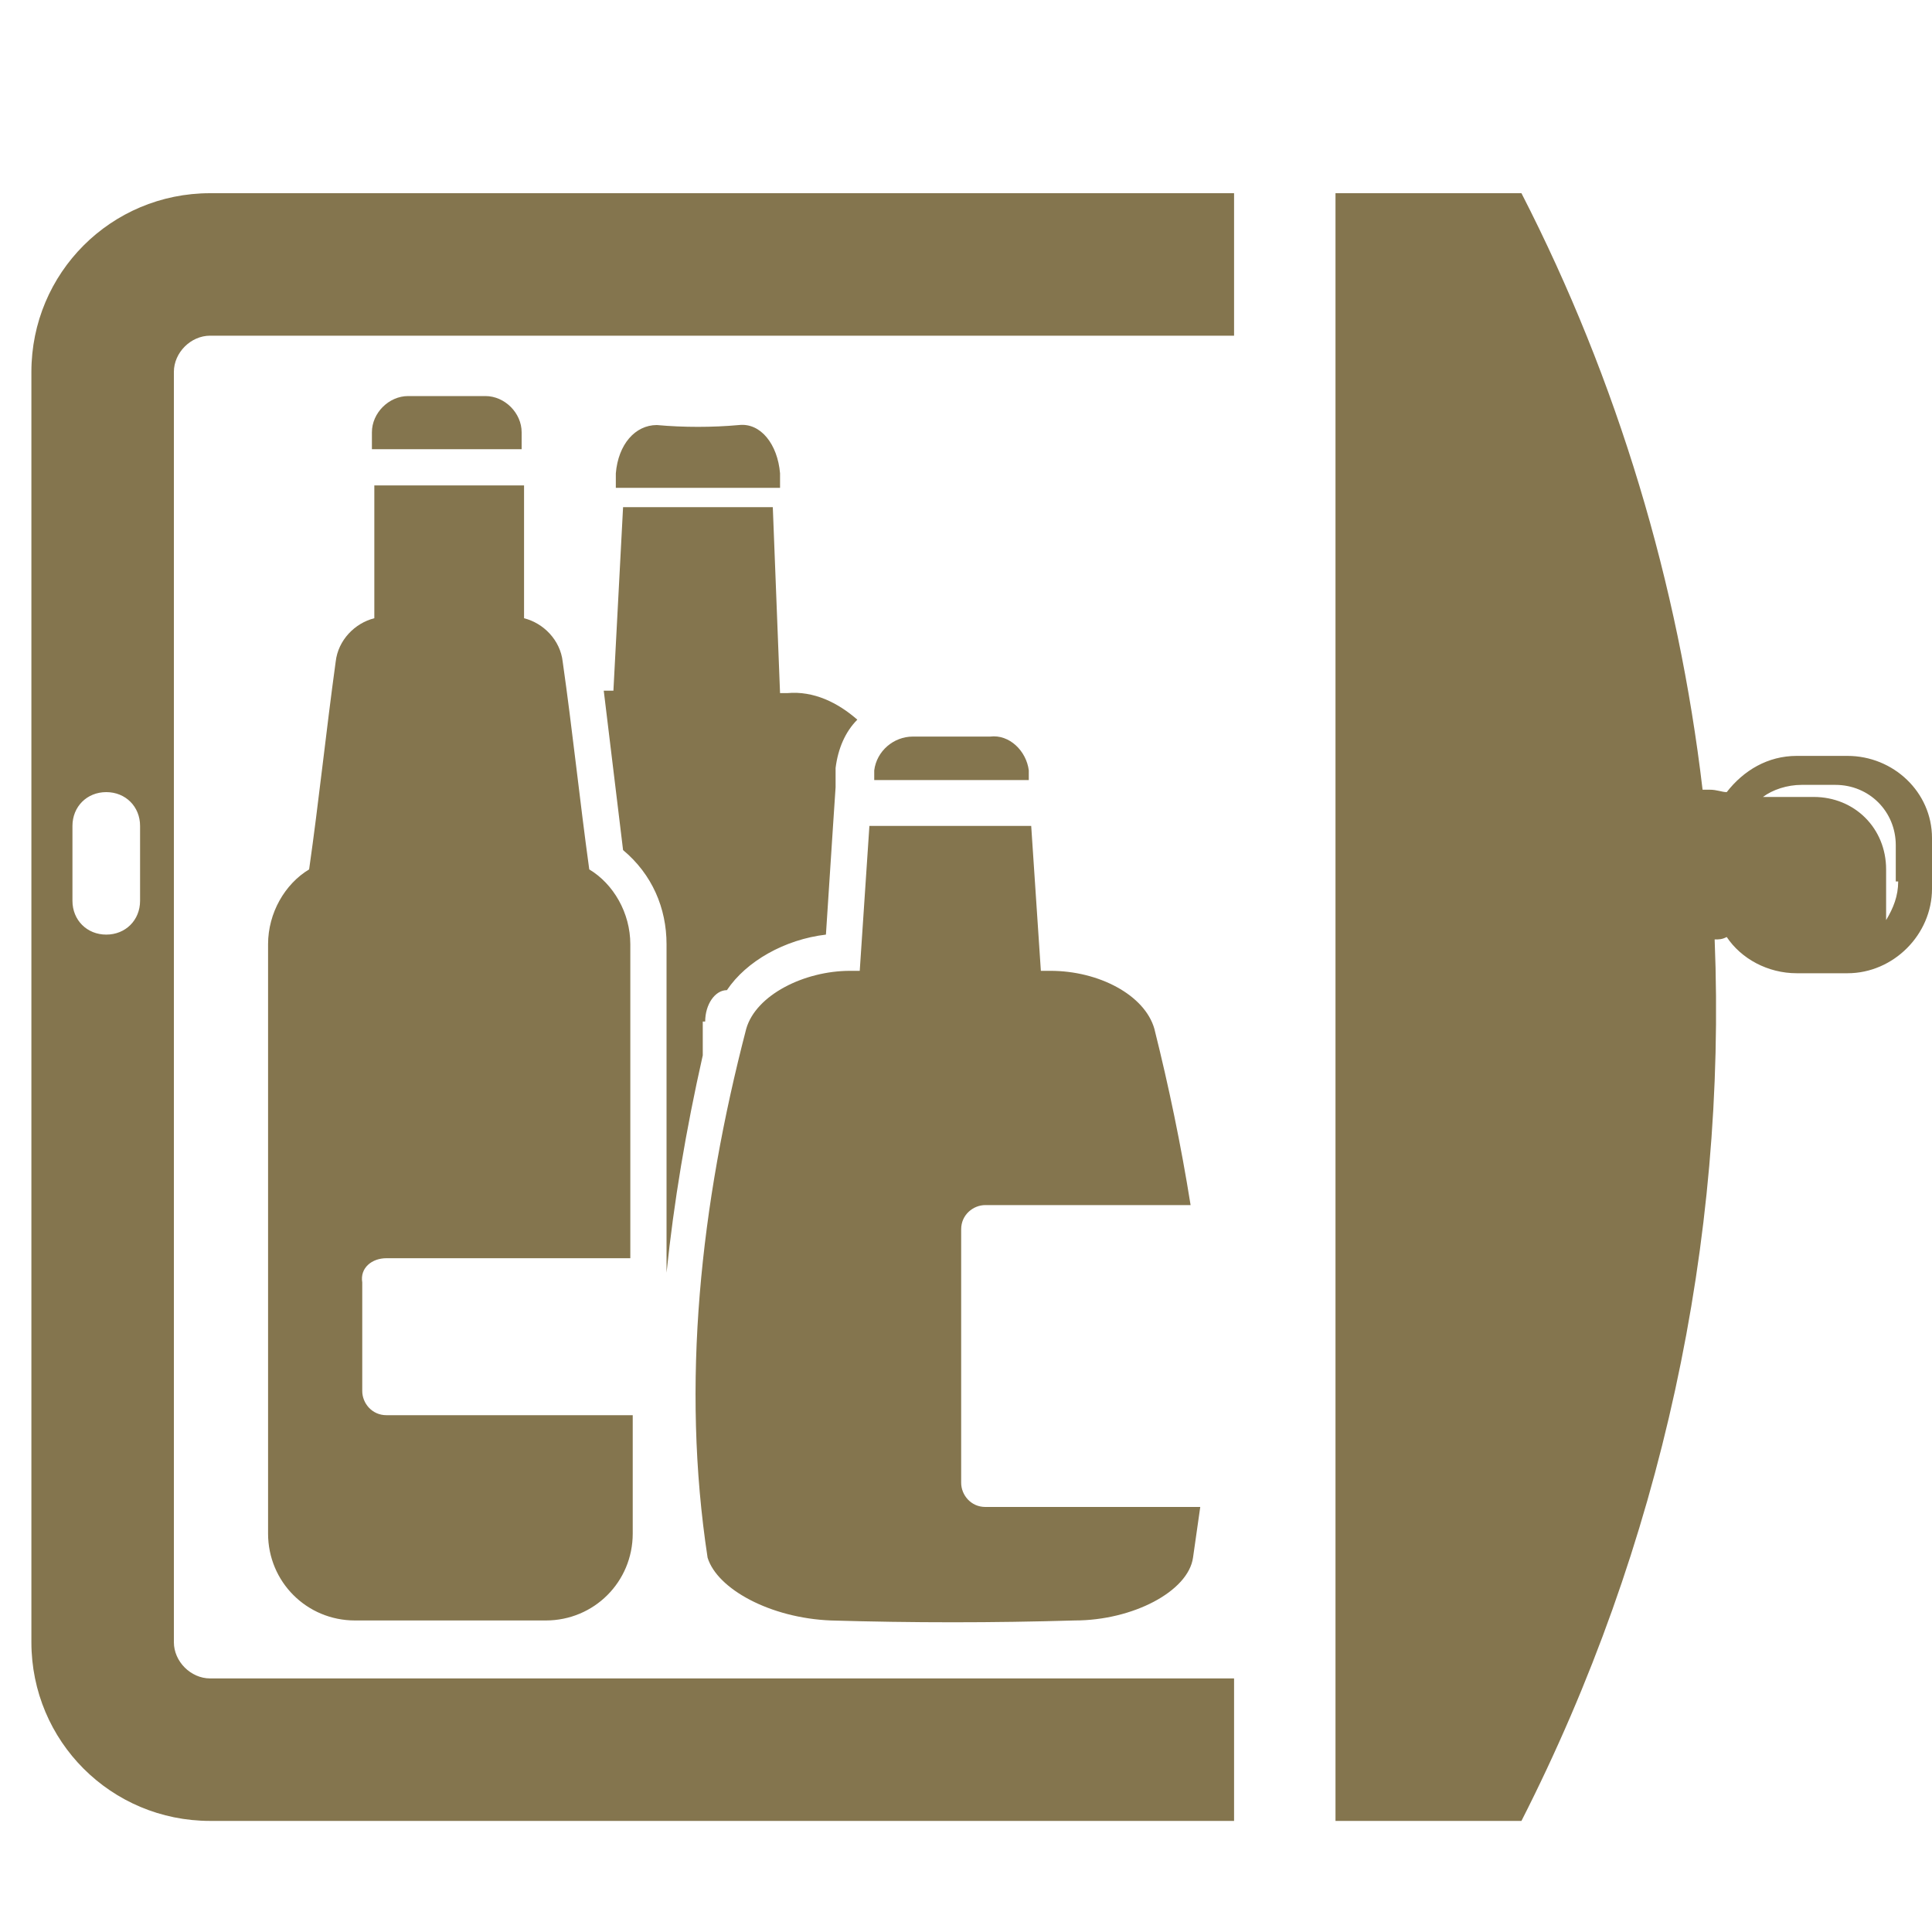 <?xml version="1.0" encoding="utf-8"?>
<!-- Generator: Adobe Illustrator 25.4.1, SVG Export Plug-In . SVG Version: 6.00 Build 0)  -->
<svg version="1.1" xmlns="http://www.w3.org/2000/svg" xmlns:xlink="http://www.w3.org/1999/xlink" x="0px" y="0px"
	 viewBox="0 0 80 80" style="enable-background:new 0 0 80 80;" xml:space="preserve">
<style type="text/css">
	.st0{display:none;}
	.st1{display:inline;fill:#84754E;}
	.st2{display:inline;}
	.st3{fill:none;stroke:#84754E;stroke-width:2;stroke-linecap:round;stroke-linejoin:round;}
	.st4{display:none;fill:#84754E;}
	.st5{fill:#84754E;}
	.st6{display:none;fill:none;}
</style>
<g id="Layer_1" class="st0">
	<g id="shampoo1" transform="translate(0)">
		<path id="Path_100" class="st1" d="M67.9,34.5L65,32c-1.5-1.3-2.3-3.1-2.3-5.1v-0.3c0.7,0,1.3-0.6,1.3-1.3V20c0-2.2-1.8-4-4-4
			h-5.3c-2.2,0-4,1.8-4,4l0,0v5.3c0,0.7,0.6,1.3,1.3,1.3V27c0,1.9-0.9,3.8-2.3,5.1l-2.8,2.4c-2.7,2.3-4.2,5.6-4.2,9.1v27.1
			c0,5.2,4.2,9.3,9.3,9.3h10.7c5.2,0,9.3-4.2,9.3-9.3V43.6C72,40.1,70.5,36.7,67.9,34.5L67.9,34.5z M53.4,20c0-0.7,0.6-1.3,1.3-1.3
			h5.3c0.7,0,1.3,0.6,1.3,1.3v4h-8L53.4,20z M69.4,70.7c0,3.7-3,6.7-6.7,6.7H52c-3.7,0-6.7-3-6.7-6.7V43.6c0-2.7,1.2-5.3,3.3-7.1
			l2.8-2.4c2.1-1.8,3.3-4.4,3.3-7.1v-0.3h5.3V27c0,2.7,1.2,5.3,3.3,7.1l2.8,2.4c2.1,1.8,3.3,4.4,3.3,7.1L69.4,70.7z"/>
		<path id="Path_101" class="st1" d="M22.7,68c-5.2,0-9.3-4.2-9.3-9.3V48c0-5.2,4.2-9.3,9.3-9.3c5.2,0,9.3,4.2,9.3,9.3c0,0,0,0,0,0
			v10.7C32,63.8,27.9,68,22.7,68z M22.7,41.3c-3.7,0-6.7,3-6.7,6.7v10.7c0,3.7,3,6.7,6.7,6.7c3.7,0,6.7-3,6.7-6.7V48
			C29.4,44.3,26.4,41.3,22.7,41.3L22.7,41.3z"/>
		<path id="Path_102" class="st1" d="M57.4,64c-4.4,0-8-3.6-8-8v-2.7c0-4.4,3.6-8,8-8c4.4,0,8,3.6,8,8V56C65.4,60.4,61.8,64,57.4,64
			z M57.4,48c-2.9,0-5.3,2.4-5.3,5.3V56c0,2.9,2.4,5.3,5.3,5.3c2.9,0,5.3-2.4,5.3-5.3v-2.7C62.7,50.4,60.3,48,57.4,48
			C57.4,48,57.4,48,57.4,48L57.4,48z"/>
		<path id="Path_103" class="st1" d="M62.7,8c-2.2,0-4-1.8-4-4s1.8-4,4-4c2.2,0,4,1.8,4,4C66.7,6.2,64.9,8,62.7,8L62.7,8z M62.7,2.7
			c-0.7,0-1.3,0.6-1.3,1.3c0,0.7,0.6,1.3,1.3,1.3C63.4,5.3,64,4.7,64,4c0,0,0,0,0,0C64,3.3,63.4,2.7,62.7,2.7z"/>
		<path id="Path_104" class="st1" d="M69.4,18.7c-2.9,0-5.3-2.4-5.3-5.3c0-2.9,2.4-5.3,5.3-5.3c2.9,0,5.3,2.4,5.3,5.3c0,0,0,0,0,0
			C74.7,16.3,72.3,18.7,69.4,18.7z M69.4,10.7c-1.5,0-2.7,1.2-2.7,2.7s1.2,2.7,2.7,2.7c1.5,0,2.7-1.2,2.7-2.7
			C72,11.9,70.9,10.7,69.4,10.7C69.4,10.7,69.4,10.7,69.4,10.7L69.4,10.7z"/>
		<path id="Path_105" class="st1" d="M37.4,0H16c-2.2-0.1-4.1,1.7-4.1,3.9c-0.1,2.2,1.7,4.1,3.9,4.1C15.9,8,16,8,16,8h1.3v2.7H16
			c-0.7,0-1.3,0.6-1.3,1.3l0,0v8c0,0.7,0.6,1.3,1.3,1.3V22c0,1.5-0.9,2.9-2.2,3.6l-0.3,0.2c-5,2.5-8.1,7.6-8.1,13.1v31.8
			c0,5.2,4.2,9.3,9.3,9.3h16c5.2,0,9.3-4.2,9.3-9.3V38.9c0-5.6-3.1-10.6-8.1-13.1l-0.3-0.2c-1.4-0.7-2.2-2.1-2.2-3.6v-0.7
			c0.7,0,1.3-0.6,1.3-1.3v-8c0-0.7-0.6-1.3-1.3-1.3H28V8h9.3c0.7,0,1.3,0.6,1.3,1.3V12c0,0.7,0.6,1.3,1.3,1.3l0,0h5.3
			c0.7,0,1.3-0.6,1.3-1.3c0,0,0,0,0,0V9.3C46.7,4.2,42.5,0,37.4,0z M17.4,13.3H28v5.3H17.4V13.3z M30.4,28l0.3,0.2
			c4.1,2,6.7,6.2,6.6,10.7v31.8c0,3.7-3,6.7-6.7,6.7h-16c-3.7,0-6.7-3-6.7-6.7V38.9c0-4.5,2.6-8.7,6.6-10.7L15,28
			c2.3-1.1,3.7-3.4,3.7-6v-0.7h8V22C26.7,24.6,28.1,26.9,30.4,28z M25.4,10.7H20V8h5.3L25.4,10.7z M44,10.7h-2.7V9.3
			c0-2.2-1.8-4-4-4l0,0H16c-0.7,0-1.4-0.5-1.4-1.3c0-0.7,0.5-1.4,1.3-1.4c0,0,0.1,0,0.1,0h21.3c3.7,0,6.7,3,6.7,6.7L44,10.7z"/>
	</g>
	<path class="st1" d="M53.3,22.3c0-1.8,1.5-3.3,3.3-3.3c1.8,0,3.3,1.5,3.3,3.3v13.3h6.7V22.3c0-5.5-4.5-10-10-10s-10,4.5-10,10v3.3
		h6.7V22.3z"/>
	<path class="st1" d="M70,25.6h6.7v10H70V25.6z"/>
	<circle class="st1" cx="13.3" cy="8.9" r="3.3"/>
	<circle class="st1" cx="36.7" cy="5.6" r="3.3"/>
	<circle class="st1" cx="26.7" cy="22.3" r="3.3"/>
	<path class="st1" d="M76.7,38.9H3.3c-1.8,0-3.3,1.5-3.3,3.3v13.3c0,9.2,7.5,16.7,16.7,16.7v6.7h6.7v-6.7h33.3v6.7h6.7v-6.7
		c9.2,0,16.7-7.5,16.7-16.7V42.3C80,40.4,78.5,38.9,76.7,38.9z M66.7,65.6c-1.8,0-3.3-1.5-3.3-3.3s1.5-3.3,3.3-3.3
		c1.8,0,3.3,1.5,3.3,3.3S68.5,65.6,66.7,65.6z"/>
</g>
<g id="Layer_2" class="st0">
	<path id="air-conditioning" class="st1" d="M76.9,37.1H66.5L70,31c0.9-1.5,0.3-3.4-1.2-4.3c-1.5-0.8-3.4-0.3-4.3,1.1l-3.5,6.1
		l-5-8.8h7c1.7,0,3.2-1.4,3.2-3.2c0-1.7-1.4-3.2-3.2-3.2h-7l5.2-8.9c0.9-1.5,0.4-3.4-1.1-4.3c-1.5-0.9-3.4-0.4-4.3,1.1
		c0,0,0,0,0,0.1l-5.2,8.9L47,9.6c-0.9-1.5-2.8-2-4.3-1.1c-1.5,0.9-2,2.8-1.1,4.3l3.5,6.1H34.9l3.5-6.1c0.8-1.6,0.2-3.5-1.4-4.2
		c-1.4-0.7-3.2-0.3-4.1,1.1l-3.5,6.1l-5.2-8.9c-0.9-1.5-2.8-2.1-4.3-1.2c-1.5,0.9-2.1,2.8-1.2,4.3c0,0,0,0,0,0.1l5.2,8.9h-7
		c-1.7,0-3.2,1.4-3.2,3.2c0,1.7,1.4,3.2,3.2,3.2h7l-5,8.8l-3.5-6.1c-0.9-1.5-2.8-2-4.3-1.1c-1.5,0.9-2,2.8-1.1,4.3l3.5,6.1H3.2
		c-1.7,0-3.2,1.4-3.2,3.2c0,1.7,1.4,3.2,3.2,3.2h10.3L10,49.5c-0.9,1.5-0.4,3.4,1.1,4.3c1.5,0.9,3.4,0.4,4.3-1.1c0,0,0,0,0-0.1
		l3.5-6.1l5,8.8h-7c-1.7,0-3.2,1.4-3.2,3.2c0,1.7,1.4,3.2,3.2,3.2h7l-5.2,8.9c-0.9,1.5-0.4,3.4,1.1,4.3s3.4,0.4,4.3-1.1
		c0,0,0,0,0-0.1l5.2-8.9l3.5,6.1c0.7,1.6,2.6,2.3,4.2,1.5c1.6-0.7,2.3-2.6,1.5-4.2c-0.1-0.2-0.2-0.3-0.3-0.5l-3.5-6.1h10.1l-3.5,6.1
		c-0.9,1.5-0.4,3.4,1.1,4.3s3.4,0.4,4.3-1.1c0,0,0,0,0-0.1l3.5-6.1l5.2,8.9c0.9,1.5,2.8,2.1,4.3,1.2c1.5-0.9,2.1-2.8,1.2-4.3
		c0,0,0,0,0-0.1L56,61.6h7c1.7,0,3.2-1.4,3.2-3.2s-1.4-3.2-3.2-3.2c0,0,0,0,0,0h-7l5-8.8l3.5,6.1c0.9,1.5,2.8,2.1,4.3,1.2
		s2.1-2.8,1.2-4.3c0,0,0,0,0-0.1l-3.5-6.1h10.3c1.7,0,3.2-1.4,3.2-3.2C80,38.5,78.6,37.1,76.9,37.1L76.9,37.1z M48.7,55.3H31.3
		l-8.7-15.1l8.7-15.1h17.4l8.7,15.1L48.7,55.3z"/>
</g>
<g id="Layer_3" class="st0">
	<path id="Icon_map-hair-care" class="st1" d="M68.8,41.2c0.7-0.8,1.6-1.4,2.6-1.8l7.1-2.9c0.9-0.5,1.4-1.4,1.5-2.4V13.9
		c0-1-0.6-1.8-1.5-2.2c-7.9-3-16.3-4.9-24.7-5.6c-7.5,0.5-15,2.2-22,4.9c-1,0.4-2.1,0.6-3.2,0.8L2.4,14.5c-0.9,0.1-1.6,0.9-1.6,1.9
		V30c0,0.9,0.7,1.7,1.6,1.9l26.1,4.2c1.1,0.2,2.1,0.5,3.2,0.9l17.9,4.6c1,0.2,1.8,0.9,2.2,1.8l10.5,30.3c0.3,0.9,1.2,1.3,2.1,1
		l11.1-3.7c0.9-0.3,1.3-1.2,1-2.1c0,0,0,0,0,0l-7.3-21c-0.3-0.9-0.5-1.6-0.6-1.7v-0.1C67.9,44.6,68,42.7,68.8,41.2z M56.2,30.3
		c-4.1-0.1-7.3-3.4-7.3-7.5c0.1-4.1,3.4-7.3,7.5-7.3c4,0.1,7.3,3.3,7.3,7.4C63.6,27,60.3,30.3,56.2,30.3
		C56.2,30.3,56.2,30.3,56.2,30.3z"/>
</g>
<g id="Layer_4" class="st0">
	<g id="Icon_feather-codesandbox" transform="translate(-3.817 -2.479)" class="st2">
		<path id="Path_94" class="st3" d="M78.3,57.8V27.3c0-2.7-1.5-5.2-3.8-6.6L47.8,5.5c-2.4-1.4-5.3-1.4-7.6,0L13.5,20.7
			c-2.4,1.4-3.8,3.9-3.8,6.6v30.5c0,2.7,1.5,5.2,3.8,6.6l26.7,15.2c2.4,1.4,5.3,1.4,7.6,0l26.7-15.2C76.9,63.1,78.3,60.6,78.3,57.8
			L78.3,57.8z"/>
		<path id="Path_95" class="st3" d="M26.9,12.9L44,22.8l17.2-9.9"/>
		<path id="Path_96" class="st3" d="M26.9,72.3V52.5L9.7,42.6"/>
		<path id="Path_97" class="st3" d="M78.3,42.6l-17.2,9.9v19.8"/>
		<path id="Path_98" class="st3" d="M10.7,23.4L44,42.6l33.3-19.3"/>
		<path id="Path_99" class="st3" d="M44,81V42.6"/>
	</g>
</g>
<g id="Layer_5" class="st0">
	<path id="Path_75" class="st1" d="M74.7,38.4V9h-8v2.7H13.4V9h-8v29.4c-3.1,0.6-5.3,3.4-5.3,6.5v14.7h5.3v13.3h69.3V59.6H80V45
		C80,41.8,77.8,39.1,74.7,38.4z M72,11.7v26.6h-2.7V11.7H72z M66.7,14.3v24H64V29c0-2.2-1.8-4-4-4H42.7c-1,0-1.9,0.4-2.7,1
		c-0.7-0.7-1.7-1-2.7-1H20.1c-2.2,0-4,1.8-4,4v9.3h-2.7v-24L66.7,14.3z M38.7,38.3h-20V29c0-0.7,0.6-1.3,1.3-1.3l0,0h17.3
		c0.7,0,1.3,0.6,1.3,1.3L38.7,38.3z M41.4,29c0-0.7,0.6-1.3,1.3-1.3H60c0.7,0,1.3,0.6,1.3,1.3v9.3h-20L41.4,29z M8.1,11.7h2.7v26.6
		H8.1V11.7z M72,70.3H8.1V59.6H72V70.3z M77.3,57H2.7V45c0-2.2,1.8-4,4-4h66.6c2.2,0,4,1.8,4,4V57z"/>
	<path id="Path_76" class="st1" d="M4.1,50.3h2.7V53H4.1V50.3z"/>
	<path id="Path_77" class="st1" d="M9.4,50.3h2.7V53H9.4V50.3z"/>
	<path id="Path_78" class="st1" d="M14.7,50.3h2.7V53h-2.7V50.3z"/>
	<path id="Path_79" class="st1" d="M20.1,50.3h2.7V53h-2.7V50.3z"/>
	<path id="Path_80" class="st1" d="M25.4,50.3H28V53h-2.7V50.3z"/>
	<path id="Path_81" class="st1" d="M30.7,50.3h2.7V53h-2.7V50.3z"/>
	<path id="Path_82" class="st1" d="M36,50.3h2.7V53H36V50.3z"/>
	<path id="Path_83" class="st1" d="M41.4,50.3H44V53h-2.7V50.3z"/>
	<path id="Path_84" class="st1" d="M46.7,50.3h2.7V53h-2.7V50.3z"/>
	<path id="Path_85" class="st1" d="M52,50.3h2.7V53H52V50.3z"/>
	<path id="Path_86" class="st1" d="M57.4,50.3H60V53h-2.7V50.3z"/>
	<path id="Path_87" class="st1" d="M62.7,50.3h2.7V53h-2.7V50.3z"/>
	<path id="Path_88" class="st1" d="M68,50.3h2.7V53H68V50.3z"/>
	<path id="Path_89" class="st1" d="M73.3,50.3H76V53h-2.7V50.3z"/>
</g>
<g id="Layer_6" class="st0">
	<path id="Icon_metro-soundcloud" class="st1" d="M71.4,80h5.7L80,40L77.1,0h-5.7l-2.9,40L71.4,80z M54.3,80h-5.7l-2.9-29.1
		l2.9-28.1h5.7l2.9,28.6L54.3,80z M25.7,80h5.7l2.9-22.9l-2.9-22.9h-5.7l-2.9,22.9L25.7,80z M2.9,68.6h5.7l2.9-11.4L8.6,45.7H2.9
		L0,57.1L2.9,68.6z"/>
</g>
<g id="Layer_7" class="st0">
	<g id="Icon_feather-wifi" transform="translate(-1.424 -7.004)" class="st2">
		<path id="Path_90" class="st3" d="M15.8,47.6c14.9-12.4,36.5-12.4,51.4,0"/>
		<path id="Path_91" class="st3" d="M2.8,34.6c22.1-19.5,55.2-19.5,77.2,0"/>
		<path id="Path_92" class="st3" d="M28.8,60.5c7.6-5.4,17.8-5.4,25.4,0"/>
		<path id="Path_93" class="st3" d="M41.4,74.8L41.4,74.8"/>
	</g>
</g>
<g id="Layer_8" class="st0">
	<path id="Icon_material-lock-outline" class="st1" d="M39.8,60.9c4.5,0.3,8.3-3.1,8.7-7.6c-0.3-4.5-4.2-7.9-8.7-7.6
		c-4.5-0.3-8.3,3.1-8.7,7.6C31.4,57.8,35.3,61.2,39.8,60.9z M65.8,26.7h-4.3v-7.6C60.7,7.8,51-0.6,39.8,0
		c-11.2-0.7-20.9,7.8-21.7,19v7.6h-4.3c-4.5-0.3-8.3,3.1-8.7,7.6v38.1c0.3,4.5,4.2,7.9,8.7,7.6h52.1c4.5,0.3,8.3-3.1,8.7-7.6V34.3
		C74.1,29.8,70.3,26.4,65.8,26.7z M26.3,19.1c0.5-7,6.5-12.2,13.4-11.8c7-0.4,13,4.9,13.4,11.8v7.6H26.3V19.1z M65.8,72.3H13.7V34.3
		h52.1L65.8,72.3z"/>
</g>
<g id="Layer_9" class="st0">
	<path id="Icon_material-room-service" class="st1" d="M0,60.8h80v8H0V60.8z M47.3,24c0.4-1,0.6-2.1,0.7-3.2c0-4.4-3.6-8-8-8
		c-4.4,0-8,3.6-8,8c0,1.1,0.2,2.2,0.7,3.2C16.8,27.3,5.1,40.7,4,56.8h72C74.9,40.7,63.2,27.3,47.3,24z"/>
</g>
<g id="Layer_10" class="st0">
	<g class="st2">
		<g>
			<path class="st4" d="M58.7,44.7l-4.4-16.9c0.8-0.5,1.4-1.4,1.4-2.4c0-1.5-1.2-2.7-2.7-2.7c-1,0-1.9,0.6-2.4,1.4l-16.8-4.3
				c0,0,0-0.1,0-0.1l-0.8-0.8c-7.3,7.3-7.4,19-0.3,26.4l-5.4,10.3h9.2l0.5-7c7.2,4.2,16.7,3.2,22.8-3l-0.9-0.9
				C58.8,44.7,58.8,44.7,58.7,44.7z M33.6,21.2l16.8,4.3c0,0.2,0,0.5,0.1,0.7l-10,10C35.7,31.3,32.7,26.2,33.6,21.2z M42.3,38.1
				l10-10c0.2,0.1,0.4,0.1,0.7,0.1l4.4,16.9C52.4,46,47.3,42.8,42.3,38.1z"/>
			<path class="st5" d="M0,62h80V11.1H0V62z M4.1,15.2h71.8v42.6H4.1V15.2z"/>
			<path class="st5" d="M63.3,66.3H16.4c-1.1,0-2.1,0.9-2.1,2.1c0,1.1,0.9,2.1,2.1,2.1h46.9c1.1,0,2.1-0.9,2.1-2.1
				C65.4,67.2,64.4,66.3,63.3,66.3z"/>
		</g>
	</g>
</g>
<g id="Layer_11" class="st0">
	<path class="st1" d="M23.9,34.5h4.9c0.7-2,2.3-3.6,4.3-4.3v-4.9C28.5,26.3,24.8,29.9,23.9,34.5L23.9,34.5z M35.4,34.5
		c-1.3,0-2.4,1.1-2.4,2.4s1.1,2.4,2.4,2.4s2.4-1.1,2.4-2.4S36.7,34.5,35.4,34.5z M42.1,39.2c-0.7,2-2.3,3.6-4.3,4.3v4.9
		c4.6-0.9,8.2-4.6,9.2-9.2L42.1,39.2z M37.8,25.4v4.9c2,0.7,3.6,2.3,4.3,4.3h4.9C46,29.9,42.4,26.3,37.8,25.4z M28.8,39.2h-4.9
		c0.9,4.6,4.6,8.2,9.2,9.2v-4.9C31.1,42.8,29.5,41.2,28.8,39.2L28.8,39.2z M42.1,39.2c-0.7,2-2.3,3.6-4.3,4.3v4.9
		c4.6-0.9,8.2-4.6,9.2-9.2L42.1,39.2z M37.8,25.4v4.9c2,0.7,3.6,2.3,4.3,4.3h4.9C46,29.9,42.4,26.3,37.8,25.4z M35.4,34.5
		c-1.3,0-2.4,1.1-2.4,2.4s1.1,2.4,2.4,2.4s2.4-1.1,2.4-2.4S36.7,34.5,35.4,34.5L35.4,34.5z M28.8,39.2h-4.9c0.9,4.6,4.6,8.2,9.2,9.2
		v-4.9C31.1,42.8,29.5,41.2,28.8,39.2L28.8,39.2z M23.9,34.5h4.9c0.7-2,2.3-3.6,4.3-4.3v-4.9C28.5,26.3,24.8,29.9,23.9,34.5
		L23.9,34.5z M23.9,34.5h4.9c0.7-2,2.3-3.6,4.3-4.3v-4.9C28.5,26.3,24.8,29.9,23.9,34.5L23.9,34.5z M28.8,39.2h-4.9
		c0.9,4.6,4.6,8.2,9.2,9.2v-4.9C31.1,42.8,29.5,41.2,28.8,39.2L28.8,39.2z M35.4,34.5c-1.3,0-2.4,1.1-2.4,2.4s1.1,2.4,2.4,2.4
		s2.4-1.1,2.4-2.4S36.7,34.5,35.4,34.5z M42.1,39.2c-0.7,2-2.3,3.6-4.3,4.3v4.9c4.6-0.9,8.2-4.6,9.2-9.2L42.1,39.2z M37.8,25.4v4.9
		c2,0.7,3.6,2.3,4.3,4.3h4.9C46,29.9,42.4,26.3,37.8,25.4z M37.8,25.4v4.9c2,0.7,3.6,2.3,4.3,4.3h4.9C46,29.9,42.4,26.3,37.8,25.4z
		 M42.1,39.2c-0.7,2-2.3,3.6-4.3,4.3v4.9c4.6-0.9,8.2-4.6,9.2-9.2L42.1,39.2z M35.4,34.5c-1.3,0-2.4,1.1-2.4,2.4s1.1,2.4,2.4,2.4
		s2.4-1.1,2.4-2.4S36.7,34.5,35.4,34.5z M28.8,39.2h-4.9c0.9,4.6,4.6,8.2,9.2,9.2v-4.9C31.1,42.8,29.5,41.2,28.8,39.2L28.8,39.2z
		 M23.9,34.5h4.9c0.7-2,2.3-3.6,4.3-4.3v-4.9C28.5,26.3,24.8,29.9,23.9,34.5L23.9,34.5z M23.9,34.5h4.9c0.7-2,2.3-3.6,4.3-4.3v-4.9
		C28.5,26.3,24.8,29.9,23.9,34.5L23.9,34.5z M28.8,39.2h-4.9c0.9,4.6,4.6,8.2,9.2,9.2v-4.9C31.1,42.8,29.5,41.2,28.8,39.2L28.8,39.2
		z M35.4,34.5c-1.3,0-2.4,1.1-2.4,2.4s1.1,2.4,2.4,2.4s2.4-1.1,2.4-2.4S36.7,34.5,35.4,34.5z M42.1,39.2c-0.7,2-2.3,3.6-4.3,4.3v4.9
		c4.6-0.9,8.2-4.6,9.2-9.2L42.1,39.2z M37.8,25.4v4.9c2,0.7,3.6,2.3,4.3,4.3h4.9C46,29.9,42.4,26.3,37.8,25.4z M42.1,34.5h4.9
		c-0.9-4.6-4.6-8.2-9.2-9.2v4.9C39.8,30.9,41.3,32.5,42.1,34.5z M37.8,43.5v4.9c4.6-0.9,8.2-4.6,9.2-9.2h-4.9
		C41.3,41.2,39.8,42.8,37.8,43.5L37.8,43.5z M35.4,34.5c-1.3,0-2.4,1.1-2.4,2.4s1.1,2.4,2.4,2.4s2.4-1.1,2.4-2.4
		S36.7,34.5,35.4,34.5L35.4,34.5z M28.8,39.2h-4.9c0.9,4.6,4.6,8.2,9.2,9.2v-4.9C31.1,42.8,29.5,41.2,28.8,39.2L28.8,39.2z
		 M33.1,30.2v-4.9c-4.6,0.9-8.2,4.6-9.2,9.2h4.9C29.5,32.5,31.1,30.9,33.1,30.2L33.1,30.2z M0,1.6v70.5h9.4v4.7h14.1v-4.7h33.2v4.7
		h14.1v-4.7h9.4V1.6H0z M70.8,62.7H9.4V11h61.4V62.7z M66.1,15.7h-52V58h52V15.7z M35.4,53.3C26.3,53.3,19,46,19,36.9
		s7.4-16.5,16.5-16.5s16.5,7.4,16.5,16.5S44.5,53.3,35.4,53.3z M61.3,39.2h-4.7v-4.7h4.7V39.2z M61.3,29.8h-4.7v-4.7h4.7V29.8z
		 M37.8,25.4v4.9c2,0.7,3.6,2.3,4.3,4.3h4.9C46,29.9,42.4,26.3,37.8,25.4L37.8,25.4z M37.8,43.5v4.9c4.6-0.9,8.2-4.6,9.2-9.2h-4.9
		C41.3,41.2,39.8,42.8,37.8,43.5L37.8,43.5z M35.4,34.5c-1.3,0-2.4,1.1-2.4,2.4s1.1,2.4,2.4,2.4s2.4-1.1,2.4-2.4
		S36.7,34.5,35.4,34.5z M28.8,39.2h-4.9c0.9,4.6,4.6,8.2,9.2,9.2v-4.9C31.1,42.8,29.5,41.2,28.8,39.2L28.8,39.2z M33.1,30.2v-4.9
		c-4.6,0.9-8.2,4.6-9.2,9.2h4.9C29.5,32.5,31.1,30.9,33.1,30.2L33.1,30.2z M23.9,34.5h4.9c0.7-2,2.3-3.6,4.3-4.3v-4.9
		C28.5,26.3,24.8,29.9,23.9,34.5L23.9,34.5z M28.8,39.2h-4.9c0.9,4.6,4.6,8.2,9.2,9.2v-4.9C31.1,42.8,29.5,41.2,28.8,39.2z
		 M35.4,34.5c-1.3,0-2.4,1.1-2.4,2.4s1.1,2.4,2.4,2.4s2.4-1.1,2.4-2.4S36.7,34.5,35.4,34.5z M42.1,39.2c-0.7,2-2.3,3.6-4.3,4.3v4.9
		c4.6-0.9,8.2-4.6,9.2-9.2H42.1z M37.8,25.4v4.9c2,0.7,3.6,2.3,4.3,4.3h4.9C46,29.9,42.4,26.3,37.8,25.4z M37.8,25.4v4.9
		c2,0.7,3.6,2.3,4.3,4.3h4.9C46,29.9,42.4,26.3,37.8,25.4z M42.1,39.2c-0.7,2-2.3,3.6-4.3,4.3v4.9c4.6-0.9,8.2-4.6,9.2-9.2
		L42.1,39.2z M35.4,34.5c-1.3,0-2.4,1.1-2.4,2.4s1.1,2.4,2.4,2.4s2.4-1.1,2.4-2.4S36.7,34.5,35.4,34.5z M28.8,39.2h-4.9
		c0.9,4.6,4.6,8.2,9.2,9.2v-4.9C31.1,42.8,29.5,41.2,28.8,39.2L28.8,39.2z M23.9,34.5h4.9c0.7-2,2.3-3.6,4.3-4.3v-4.9
		C28.5,26.3,24.8,29.9,23.9,34.5L23.9,34.5z M23.9,34.5h4.9c0.7-2,2.3-3.6,4.3-4.3v-4.9C28.5,26.3,24.8,29.9,23.9,34.5L23.9,34.5z
		 M28.8,39.2h-4.9c0.9,4.6,4.6,8.2,9.2,9.2v-4.9C31.1,42.8,29.5,41.2,28.8,39.2L28.8,39.2z M35.4,34.5c-1.3,0-2.4,1.1-2.4,2.4
		s1.1,2.4,2.4,2.4s2.4-1.1,2.4-2.4S36.7,34.5,35.4,34.5z M42.1,39.2c-0.7,2-2.3,3.6-4.3,4.3v4.9c4.6-0.9,8.2-4.6,9.2-9.2L42.1,39.2z
		 M37.8,25.4v4.9c2,0.7,3.6,2.3,4.3,4.3h4.9C46,29.9,42.4,26.3,37.8,25.4z M42.1,39.2c-0.7,2-2.3,3.6-4.3,4.3v4.9
		c4.6-0.9,8.2-4.6,9.2-9.2L42.1,39.2z M37.8,25.4v4.9c2,0.7,3.6,2.3,4.3,4.3h4.9C46,29.9,42.4,26.3,37.8,25.4z M35.4,34.5
		c-1.3,0-2.4,1.1-2.4,2.4s1.1,2.4,2.4,2.4s2.4-1.1,2.4-2.4S36.7,34.5,35.4,34.5z M28.8,39.2h-4.9c0.9,4.6,4.6,8.2,9.2,9.2v-4.9
		C31.1,42.8,29.5,41.2,28.8,39.2z M23.9,34.5h4.9c0.7-2,2.3-3.6,4.3-4.3v-4.9C28.5,26.3,24.8,29.9,23.9,34.5z M35.4,34.5
		c-1.3,0-2.4,1.1-2.4,2.4s1.1,2.4,2.4,2.4s2.4-1.1,2.4-2.4S36.7,34.5,35.4,34.5z M35.4,34.5c-1.3,0-2.4,1.1-2.4,2.4s1.1,2.4,2.4,2.4
		s2.4-1.1,2.4-2.4S36.7,34.5,35.4,34.5z"/>
</g>
<g id="Layer_12">
	<g class="st0">
		<g class="st2">
			<g>
				<path class="st5" d="M78,25.3H63.5V7.7c0-0.9-0.7-1.6-1.6-1.6H44.3c-0.9,0-1.6,0.7-1.6,1.6v17.6h-6.5c1.5-1.7,2.5-4,2.5-6.4
					c0-2.4-0.9-4.8-2.6-6.5l1.8-5.8c0.1-0.5,0.1-1-0.2-1.4c-0.3-0.4-0.8-0.6-1.3-0.6H21.8c-0.5,0-1,0.2-1.3,0.6
					c-0.3,0.4-0.4,0.9-0.2,1.4l1.8,5.8c-1.7,1.8-2.6,4.1-2.6,6.5c0,2.5,0.9,4.7,2.5,6.4H2.6C1.7,25.3,1,26,1,26.9v5.6
					c0,0.9,0.7,1.6,1.6,1.6h0.8v4.8c0,2.7,2.2,4.8,4.8,4.8v30.5c0,0.9,0.7,1.6,1.6,1.6h6.4c0.9,0,1.6-0.7,1.6-1.6V43.7h44.9v30.5
					c0,0.9,0.7,1.6,1.6,1.6h6.4c0.9,0,1.6-0.7,1.6-1.6V43.7c2.7,0,4.8-2.2,4.8-4.8v-4.8H78c0.9,0,1.6-0.7,1.6-1.6v-5.6
					C79.6,26,78.8,25.3,78,25.3z M45.9,9.3h14.4v16H45.9V9.3z M25.4,12.4L24,7.7h10.1l-1.4,4.7c-0.2,0.6,0,1.3,0.5,1.7
					c1.4,1.2,2.3,3,2.3,4.8c0,3.5-2.9,6.4-6.4,6.4s-6.4-2.9-6.4-6.4c0-1.9,0.8-3.6,2.3-4.8C25.4,13.6,25.6,13,25.4,12.4z M14.6,72.6
					h-3.2V43.7h3.2V72.6z M38.7,40.5H8.2c-0.9,0-1.6-0.7-1.6-1.6v-4.8h32.1V40.5z M69.1,72.6h-3.2V43.7h3.2V72.6z M73.9,38.9
					c0,0.9-0.7,1.6-1.6,1.6H41.9v-6.4h32.1V38.9z M76.3,30.9H4.2v-2.4h72.1V30.9z"/>
				<rect x="45.1" y="35.7" class="st5" width="3.2" height="3.2"/>
				<rect x="32.3" y="35.7" class="st5" width="3.2" height="3.2"/>
				<rect x="51.5" y="10.9" class="st5" width="3.2" height="3.2"/>
				<rect x="55.5" y="10.9" class="st5" width="3.2" height="3.2"/>
				<rect x="47.5" y="15.7" class="st5" width="3.2" height="3.2"/>
				<rect x="51.5" y="15.7" class="st5" width="3.2" height="3.2"/>
				<rect x="55.5" y="15.7" class="st5" width="3.2" height="3.2"/>
				<rect x="50.7" y="20.5" class="st5" width="3.2" height="3.2"/>
				<rect x="54.7" y="20.5" class="st5" width="3.2" height="3.2"/>
			</g>
		</g>
	</g>
	<rect x="-309.3" y="-216" class="st6" width="500" height="500"/>
	<path class="st5" d="M16,52.1h10.1V39.1c0-1.3-0.7-2.5-1.7-3.1c-0.4-2.9-0.7-5.8-1.1-8.6c-0.1-0.9-0.8-1.6-1.6-1.8v-5.5h-6.2v5.5
		c-0.8,0.2-1.5,0.9-1.6,1.8c-0.4,2.9-0.7,5.8-1.1,8.6c-1,0.6-1.7,1.8-1.7,3.1v24.4c0,2,1.6,3.6,3.6,3.6h7.9c2,0,3.6-1.6,3.6-3.6
		v-4.9H16c-0.6,0-1-0.5-1-1v-4.5C14.9,52.5,15.4,52.1,16,52.1z M21.6,17.9c0-0.8-0.7-1.5-1.5-1.5h-3.2c-0.8,0-1.5,0.7-1.5,1.5v0.7
		h6.2V17.9z M27.7,62.9C27.7,62.9,27.7,62.9,27.7,62.9c0-0.1,0-0.2,0-0.3V62.9z M29.2,42.3c0-0.7,0.4-1.3,0.9-1.3h0
		c0.8-1.2,2.4-2.1,4.1-2.3l0.3-4.6l0.1-1.5h0l0-0.4l0-0.2l0-0.2l0,0l0,0c0.1-0.8,0.4-1.5,0.9-2c-0.8-0.7-1.8-1.2-2.9-1.1
		c-0.1,0-0.2,0-0.3,0L32,21h-6.2l-0.4,7.6c-0.1,0-0.2,0-0.3,0c0,0-0.1,0-0.1,0l0.8,6.6c1.2,1,1.8,2.4,1.8,3.9v13.6
		c0.3-2.9,0.8-5.9,1.5-9V42.3z M32.3,19.6c-0.1-1.2-0.8-2.1-1.7-2c-1.1,0.1-2.3,0.1-3.4,0c-0.9,0-1.6,0.8-1.7,2c0,0.2,0,0.4,0,0.6
		h6.8C32.3,20,32.3,19.8,32.3,19.6z M41,30.5c-1.1,0-2.2,0-3.2,0c-0.8,0-1.5,0.6-1.6,1.4c0,0.1,0,0.3,0,0.4h6.4c0-0.1,0-0.3,0-0.4
		C42.5,31.1,41.8,30.4,41,30.5z M34.4,67.1c3.4,0.1,6.7,0.1,10.1,0c2.4,0,4.7-1.2,4.9-2.6c0.1-0.7,0.2-1.4,0.3-2.1h-8.9
		c-0.6,0-1-0.5-1-1V50.9c0-0.6,0.5-1,1-1h8.5c-0.4-2.5-0.9-4.9-1.5-7.3c-0.4-1.4-2.3-2.4-4.3-2.4c-0.1,0-0.2,0-0.4,0l-0.4-6h-6.7
		l-0.4,6c-0.1,0-0.2,0-0.4,0c-1.9,0-3.9,1-4.3,2.4c-1.9,7.3-2.7,14.7-1.6,21.9C29.7,65.8,31.9,67,34.4,67.1z M76.5,31.3h-2.1
		c-1.2,0-2.2,0.6-2.9,1.5c-0.2,0-0.4-0.1-0.7-0.1c-0.1,0-0.2,0-0.3,0C69.5,24.2,67,15.8,63,8h-7.7v67.4H63c5.8-11.4,8.5-24,8-36.5
		c0.2,0,0.3,0,0.5-0.1c0.6,0.9,1.7,1.5,2.9,1.5h2.1c1.9,0,3.5-1.6,3.5-3.5v-2.1C80,32.8,78.4,31.3,76.5,31.3z M78.6,36.5
		c0,0.6-0.2,1.1-0.5,1.6c0-0.1,0-0.2,0-0.3v-1.8c0-1.7-1.3-3-3-3h-1.8c-0.1,0-0.2,0-0.3,0c0.4-0.3,1-0.5,1.6-0.5H76
		c1.4,0,2.5,1.1,2.5,2.5V36.5z M1.3,15.4V68c0,4.1,3.3,7.4,7.4,7.4h42.4v-5.9H8.7c-0.8,0-1.5-0.7-1.5-1.5l0-52.6
		c0-0.8,0.7-1.5,1.5-1.5l42.4,0V8H8.7C4.6,8,1.3,11.3,1.3,15.4z M5.8,37.3c0,0.8-0.6,1.4-1.4,1.4c-0.8,0-1.4-0.6-1.4-1.4v-3.1
		c0-0.8,0.6-1.4,1.4-1.4c0.8,0,1.4,0.6,1.4,1.4V37.3z"/>
</g>
<g id="Layer_13">
</g>
</svg>
